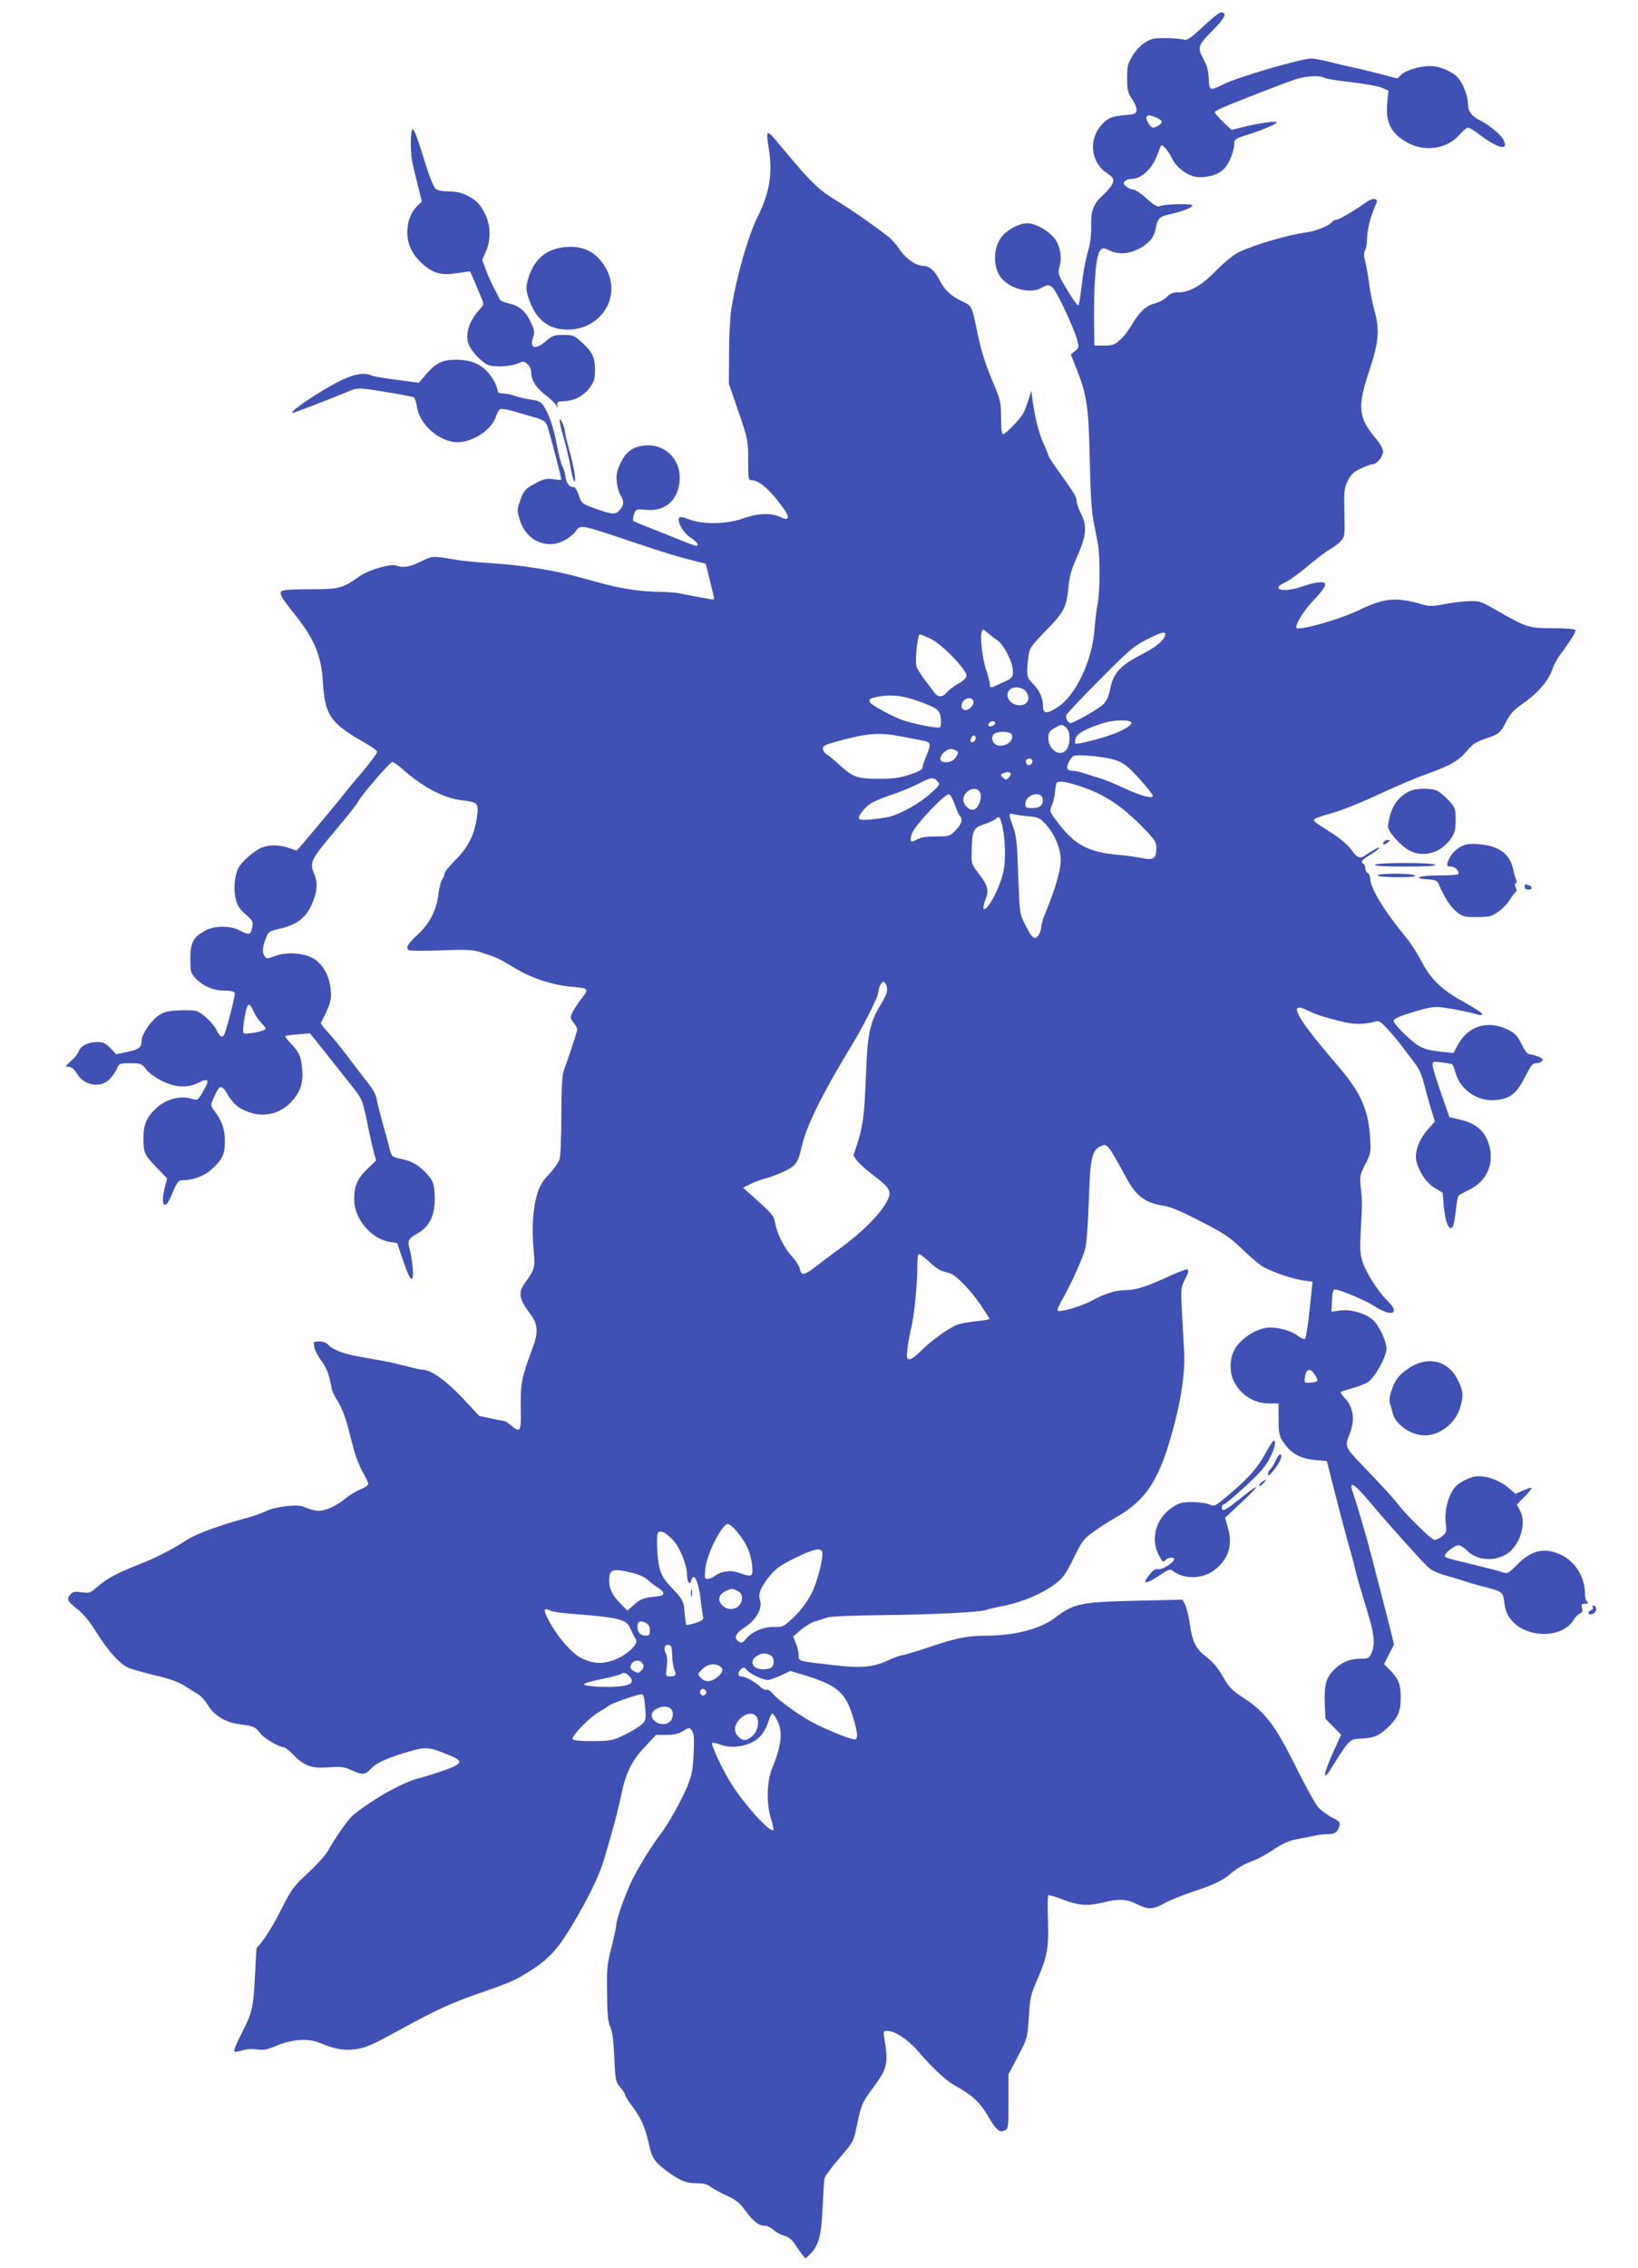 <?xml version="1.0" standalone="no"?>
<!DOCTYPE svg PUBLIC "-//W3C//DTD SVG 20010904//EN"
 "http://www.w3.org/TR/2001/REC-SVG-20010904/DTD/svg10.dtd">
<svg version="1.0" xmlns="http://www.w3.org/2000/svg"
 width="925pt" height="1280pt" viewBox="0 0 925 1280"
 preserveAspectRatio="xMidYMid meet">
<g transform="translate(0,1280) scale(0.1,-0.1)"
fill="#3f51b5" stroke="none">
<path d="M6793 12649 c-71 -66 -91 -79 -107 -73 -12 5 -57 8 -102 9 -71 0 -85
-3 -121 -27 -22 -14 -53 -48 -69 -75 -25 -41 -29 -58 -29 -124 0 -66 3 -81 28
-118 16 -23 27 -52 25 -64 -3 -19 -11 -23 -68 -27 -70 -6 -93 -15 -127 -52
-78 -84 -65 -213 28 -275 34 -23 39 -30 34 -52 -3 -14 -26 -44 -50 -66 -62
-57 -75 -89 -73 -182 1 -55 -5 -99 -20 -148 -11 -38 -26 -119 -33 -180 -6 -60
-15 -114 -19 -118 -4 -4 -32 34 -62 84 -51 86 -55 95 -46 128 17 59 5 127 -29
168 -35 44 -105 82 -151 83 -54 0 -127 -44 -157 -93 -33 -58 -35 -142 -3 -198
40 -72 170 -113 238 -74 54 31 62 24 128 -112 34 -71 67 -150 74 -177 12 -46
12 -49 -11 -67 l-24 -19 31 -78 c61 -155 70 -221 76 -517 4 -187 10 -293 21
-345 8 -41 20 -100 25 -130 13 -71 12 -270 -1 -335 -6 -27 -14 -93 -18 -145
-13 -179 -107 -376 -209 -441 -63 -40 -82 -38 -82 7 0 45 -22 93 -60 129 -32
31 -35 48 -23 145 6 52 10 58 99 151 104 106 117 132 128 248 4 52 17 98 40
150 64 144 68 188 26 272 -11 21 -20 49 -20 61 0 23 -12 43 -112 183 -27 36
-48 70 -48 74 0 5 -11 33 -25 64 -27 57 -51 152 -64 247 l-7 55 -16 -52 c-9
-28 -22 -62 -29 -74 -17 -33 -100 -119 -114 -119 -8 0 -12 28 -12 93 0 84 -4
101 -38 182 -53 126 -72 185 -96 300 -32 153 -29 147 -87 175 -66 33 -98 64
-128 122 -27 53 -57 78 -94 78 -39 1 -97 42 -131 94 -18 26 -46 58 -63 71 -90
70 -215 156 -296 205 -92 56 -134 95 -261 246 -37 44 -78 93 -92 109 -14 17
-28 27 -32 23 -4 -4 -2 -36 4 -71 26 -149 9 -261 -59 -397 -55 -109 -122 -344
-151 -529 -6 -40 -12 -151 -12 -245 l-1 -171 55 -160 c53 -156 54 -163 54
-272 0 -106 1 -113 20 -113 33 0 80 -35 135 -101 83 -100 92 -138 25 -106 -51
24 -124 21 -208 -8 -94 -34 -225 -36 -305 -6 -40 15 -54 17 -58 7 -9 -25 25
-83 65 -109 38 -25 53 -47 32 -47 -5 0 -47 15 -93 34 -45 18 -121 49 -168 67
-47 18 -88 36 -93 39 -4 3 -2 20 3 37 11 31 12 31 69 26 105 -10 175 49 188
155 15 129 -85 227 -211 206 -59 -9 -95 -39 -124 -102 -20 -44 -23 -64 -19
-104 4 -28 13 -61 22 -74 20 -32 19 -56 -5 -82 -26 -28 -38 -27 -135 7 -79 28
-80 29 -97 77 -10 31 -22 48 -31 46 -20 -3 -40 23 -44 59 -1 16 -9 42 -17 58
-8 15 -22 68 -31 117 -16 94 -46 182 -77 226 -14 20 -30 28 -70 33 -29 4 -70
14 -92 21 -21 8 -51 14 -67 14 -21 0 -29 5 -29 18 -1 9 -9 31 -18 48 -48 87
-113 124 -218 124 -74 0 -112 -18 -164 -78 l-45 -52 -120 16 c-66 8 -130 19
-143 24 -47 20 -100 11 -185 -31 -115 -58 -294 -179 -264 -179 8 0 216 80 304
117 68 28 58 28 258 -5 61 -10 116 -21 122 -25 6 -4 14 -27 17 -52 14 -92 108
-183 206 -199 89 -14 217 62 241 145 7 21 19 40 28 41 9 2 43 -4 76 -14 33
-10 86 -25 117 -34 44 -13 59 -22 67 -43 10 -23 81 -294 81 -307 0 -3 -20 -2
-45 2 -37 5 -53 2 -97 -21 -62 -32 -72 -44 -93 -107 -15 -42 -15 -51 0 -100
35 -121 157 -174 260 -113 23 13 50 36 59 51 23 34 29 33 314 -63 207 -69 257
-84 377 -114 l40 -10 22 -87 c11 -48 23 -94 25 -102 1 -8 -1 -14 -7 -13 -52 8
-148 26 -183 34 -23 5 -75 9 -115 9 -101 1 -206 16 -317 45 -52 14 -129 35
-170 46 -126 33 -297 60 -455 70 -82 5 -177 14 -210 20 -135 23 -132 23 -199
-10 -63 -31 -102 -37 -140 -22 -29 11 -154 -25 -201 -58 -102 -72 -116 -76
-282 -76 -101 0 -156 -4 -163 -11 -14 -14 0 -38 69 -124 116 -144 156 -239
165 -394 10 -180 44 -229 230 -334 42 -23 76 -48 76 -55 0 -7 -37 -57 -82
-111 -46 -53 -92 -110 -103 -124 -28 -37 -266 -322 -270 -322 -1 0 -22 7 -45
15 -53 19 -111 19 -154 1 -41 -17 -113 -80 -130 -115 -21 -41 -28 -113 -16
-169 10 -42 20 -59 56 -91 42 -37 45 -42 38 -75 -7 -42 -19 -44 -71 -16 -53
28 -145 27 -197 -3 -66 -37 -81 -67 -81 -157 0 -74 2 -81 30 -111 41 -44 100
-69 163 -69 34 0 54 -5 58 -13 4 -13 -48 -215 -61 -237 -11 -18 -24 -10 -41
25 -20 42 -84 102 -119 111 -14 3 -58 5 -98 2 -58 -2 -82 -9 -111 -28 -43 -29
-96 -107 -96 -141 0 -40 -15 -51 -81 -65 l-63 -13 -33 35 c-28 28 -42 34 -74
34 -50 0 -96 -23 -104 -52 -4 -13 -23 -37 -44 -55 -33 -30 -34 -32 -13 -33 15
0 30 -12 44 -35 41 -71 133 -88 186 -36 16 16 35 43 42 60 12 30 14 31 76 31
60 0 64 -2 88 -33 14 -19 53 -48 87 -65 76 -39 148 -43 210 -12 55 28 64 18
32 -38 -36 -64 -34 -63 -76 -51 -62 17 -141 -5 -192 -52 -58 -54 -75 -93 -75
-174 0 -80 6 -94 78 -167 l56 -58 -12 -45 c-29 -109 -1 -144 38 -47 28 70 37
82 61 82 60 0 124 24 166 63 59 54 73 84 73 157 0 66 -17 115 -57 168 -27 36
-28 32 10 111 18 38 33 35 60 -11 32 -55 61 -81 115 -101 93 -37 190 -12 255
64 46 53 61 106 53 182 -7 69 -17 90 -64 139 -20 21 -34 39 -31 41 2 3 34 7
71 10 l68 6 34 -42 c32 -39 111 -139 216 -272 46 -58 51 -73 84 -240 8 -38 20
-91 27 -117 l13 -47 -51 -49 c-55 -53 -73 -95 -73 -170 0 -109 94 -222 200
-240 l43 -7 35 -103 c38 -114 59 -131 53 -41 -2 29 -9 76 -16 104 -15 57 -13
63 50 99 59 35 90 98 90 186 0 87 -8 109 -52 154 -46 46 -77 63 -141 77 -48
10 -50 12 -62 57 -6 26 -24 92 -40 147 -15 55 -31 117 -34 137 -4 21 -23 56
-43 80 -19 24 -67 86 -106 138 -38 52 -92 119 -119 148 -27 29 -48 56 -46 60
53 102 60 126 56 181 -5 75 -39 142 -88 176 -53 37 -158 46 -227 20 -45 -17
-47 -17 -60 1 -14 20 -11 55 12 109 10 26 20 32 74 44 90 20 143 57 176 125
35 72 42 130 21 180 -29 69 -23 82 109 239 81 96 130 158 141 179 21 38 177
218 189 218 7 0 35 -19 61 -43 111 -99 235 -163 332 -173 92 -10 97 -16 84
-103 -14 -95 -50 -165 -123 -237 -32 -32 -59 -65 -59 -74 0 -9 -6 -24 -14 -35
-7 -11 -16 -47 -20 -79 -10 -91 -49 -167 -117 -230 -58 -53 -72 -79 -46 -89 6
-3 89 -3 182 0 159 6 176 4 239 -17 76 -25 81 -28 184 -89 90 -54 212 -92 317
-100 90 -7 93 -11 46 -70 -16 -20 -36 -51 -46 -70 -16 -32 -16 -35 4 -62 12
-15 21 -32 21 -38 0 -10 -48 -156 -74 -226 -12 -31 -15 -89 -16 -255 0 -118
-4 -231 -10 -250 -5 -19 -30 -55 -54 -80 -53 -53 -73 -97 -88 -188 -12 -76
-13 -153 -3 -263 7 -81 4 -93 -50 -168 -41 -56 -34 -92 31 -178 43 -56 45
-104 8 -200 -58 -155 -65 -191 -63 -322 3 -139 -2 -149 -52 -107 -17 14 -34
26 -37 26 -4 0 -38 7 -76 15 l-70 15 -96 103 c-93 98 -176 157 -221 157 -9 0
-51 9 -95 21 -43 11 -101 24 -129 29 -27 5 -90 16 -138 25 -89 15 -152 40
-176 69 -8 9 -29 16 -48 16 -34 0 -34 -1 -28 -33 4 -17 22 -53 41 -78 30 -41
43 -77 58 -159 3 -14 19 -46 35 -70 16 -25 39 -81 51 -125 11 -44 30 -112 40
-152 11 -39 33 -95 50 -123 16 -28 30 -57 30 -64 0 -7 -19 -21 -43 -30 -23 -8
-64 -34 -90 -55 -26 -22 -70 -47 -97 -56 -50 -17 -63 -15 -145 15 -33 12 -156
-4 -200 -26 -22 -11 -69 -28 -105 -38 -161 -43 -289 -90 -345 -126 -88 -57
-178 -103 -285 -144 -112 -44 -171 -77 -223 -123 -36 -32 -42 -34 -86 -28 -39
5 -50 3 -64 -13 -23 -25 -16 -39 42 -84 31 -24 68 -69 106 -130 68 -109 133
-180 184 -201 20 -8 88 -27 151 -42 80 -19 130 -37 165 -60 28 -18 62 -39 77
-48 15 -9 38 -36 52 -59 34 -58 100 -98 179 -108 79 -10 89 -15 116 -50 21
-29 107 -80 134 -80 7 0 31 -19 52 -41 62 -64 104 -80 201 -72 68 5 87 3 128
-16 63 -28 77 -27 110 7 32 35 91 61 212 97 101 29 114 28 229 -19 89 -36 81
-50 -55 -96 -36 -12 -83 -26 -105 -32 -92 -21 -255 -111 -378 -208 -28 -22
-103 -128 -146 -206 -13 -23 -63 -78 -111 -123 -82 -75 -93 -90 -154 -210 -52
-102 -95 -169 -137 -214 -1 -1 -5 -69 -9 -152 -9 -186 -16 -214 -76 -330 -27
-52 -45 -97 -41 -101 4 -4 23 -2 43 5 22 8 53 10 83 6 39 -5 60 -2 112 21 89
37 179 43 244 16 81 -34 135 -44 193 -37 69 9 93 19 286 125 179 97 265 137
406 186 189 66 207 74 276 115 139 84 188 139 300 335 74 129 122 233 146 314
49 164 80 282 97 365 24 119 61 194 136 271 l60 64 59 0 c43 0 68 6 94 22 34
21 35 21 49 2 12 -15 14 -42 10 -129 -4 -93 -10 -121 -35 -184 -34 -82 -110
-217 -152 -271 -44 -57 -115 -170 -154 -247 -40 -77 -96 -234 -96 -266 0 -11
-12 -67 -27 -126 -25 -95 -27 -121 -25 -258 1 -118 5 -161 18 -190 12 -27 19
-80 23 -174 6 -129 8 -138 34 -168 15 -18 27 -37 27 -43 0 -6 18 -34 39 -62
50 -65 75 -122 96 -217 17 -80 31 -100 115 -161 62 -44 97 -58 153 -58 40 0
61 -6 80 -20 15 -12 56 -34 91 -50 52 -24 73 -41 105 -84 47 -64 76 -86 110
-86 14 0 36 -11 50 -24 15 -14 42 -28 61 -33 23 -6 42 -21 57 -44 12 -19 31
-45 41 -59 l20 -25 25 23 c49 47 66 107 72 263 4 79 8 154 11 166 2 12 40 63
83 113 76 88 81 95 96 168 27 131 33 147 86 218 91 122 97 145 73 292 -6 39
-5 42 15 42 44 0 119 -49 177 -117 89 -103 159 -167 217 -198 83 -45 131 -89
172 -159 50 -86 68 -102 97 -89 22 10 23 14 23 164 l0 154 54 102 c53 102 53
102 61 220 6 108 10 126 48 213 57 131 65 180 60 337 -3 74 -2 136 2 138 4 2
42 -9 84 -25 87 -34 143 -37 229 -15 82 21 130 19 187 -10 64 -32 91 -31 154
4 28 16 100 45 159 65 126 42 174 65 219 105 36 31 80 55 137 76 20 7 66 33
103 58 46 31 85 49 125 57 32 6 77 15 101 20 23 6 60 10 81 10 40 0 54 10 65
47 6 19 0 26 -42 47 -27 14 -62 40 -79 59 -16 18 -73 121 -126 229 -116 233
-172 306 -292 385 -70 46 -85 62 -120 123 -27 48 -56 82 -90 108 -61 46 -81
84 -96 187 -6 44 -18 93 -26 109 l-15 29 -261 -6 c-322 -8 -350 -14 -465 -100
-78 -59 -226 -97 -378 -97 -109 0 -175 -13 -330 -66 -72 -24 -139 -44 -148
-44 -9 0 -46 -13 -82 -30 -89 -40 -153 -45 -319 -25 -193 22 -185 20 -185 56
0 16 -7 46 -16 67 l-15 37 43 37 c24 21 61 43 83 49 22 6 51 16 65 21 15 7
149 12 330 14 274 3 551 17 571 30 4 2 49 13 101 23 109 23 211 67 286 122 45
34 60 55 105 146 47 97 57 110 112 149 33 24 89 60 125 80 179 102 253 220
335 539 42 165 59 301 51 413 -3 48 -8 146 -12 217 -6 125 -5 132 19 178 18
35 21 50 13 53 -7 3 -53 -14 -102 -37 -125 -58 -190 -79 -243 -79 -59 0 -123
-20 -192 -58 -55 -31 -185 -70 -196 -58 -4 3 6 27 21 54 54 94 124 248 136
302 7 30 15 152 19 270 7 233 17 280 67 302 37 17 39 14 149 -187 52 -96 107
-135 210 -150 32 -4 103 -34 205 -87 135 -69 166 -90 235 -157 44 -43 97 -87
117 -99 55 -31 170 -70 229 -78 l51 -7 -5 -51 c-3 -28 -11 -98 -17 -156 -7
-58 -16 -109 -20 -114 -5 -5 -20 0 -35 12 -41 33 -121 55 -176 50 -59 -6 -129
-47 -173 -101 -41 -51 -49 -143 -17 -204 39 -77 115 -123 201 -123 l50 0 0
-87 c0 -69 4 -95 19 -118 47 -75 98 -106 190 -114 l64 -6 24 -95 c36 -143 81
-315 108 -410 14 -47 27 -98 30 -115 4 -16 15 -57 25 -90 10 -33 30 -99 44
-147 36 -118 42 -174 23 -221 -15 -35 -19 -37 -60 -37 -62 0 -106 -17 -150
-59 -48 -46 -60 -87 -56 -194 l4 -86 44 -45 44 -45 -47 -105 c-55 -123 -58
-166 -6 -81 93 150 102 160 150 163 90 5 111 13 163 60 61 57 77 93 77 171 0
75 -12 106 -57 153 l-37 37 28 56 28 55 -20 83 c-11 45 -37 145 -57 222 -20
77 -43 166 -51 197 -20 80 -79 284 -98 337 -34 93 -10 82 94 -40 100 -119 271
-310 318 -356 23 -23 55 -39 105 -53 40 -11 86 -25 102 -31 17 -6 62 -19 100
-29 123 -32 123 -32 130 -94 5 -37 16 -68 34 -91 83 -110 289 -115 356 -8 11
18 28 35 38 38 12 5 15 13 11 31 -5 20 -3 24 17 24 18 0 20 3 11 12 -7 7 -12
29 -12 49 0 89 -55 178 -134 215 -93 43 -165 28 -246 -53 -52 -52 -57 -55 -85
-45 -16 6 -88 24 -160 42 -167 40 -165 40 -165 51 0 17 54 58 76 59 11 0 33
-14 49 -30 53 -55 150 -64 222 -20 75 45 116 174 77 245 l-18 35 44 45 c24 24
42 47 39 49 -2 3 -24 -4 -48 -15 l-43 -19 -40 35 c-45 38 -114 65 -167 65 -46
0 -116 -35 -141 -71 -34 -47 -53 -126 -46 -190 6 -53 5 -58 -20 -78 -15 -12
-34 -21 -43 -21 -17 0 -168 149 -213 210 -14 19 -85 97 -158 173 -143 149
-138 139 -106 222 29 75 18 146 -31 197 -15 15 -24 30 -21 33 3 3 32 12 64 21
32 8 74 25 92 37 37 25 102 144 102 187 0 40 -43 131 -76 161 -42 38 -126 62
-186 54 l-49 -7 3 63 c2 50 6 64 18 62 40 -5 171 -61 224 -95 98 -63 146 -40
70 33 -50 48 -118 155 -139 217 -14 42 -16 74 -11 170 9 168 9 170 1 247 -7
67 -6 74 25 135 32 63 32 68 27 155 -10 149 -52 247 -167 383 -17 20 -54 64
-82 97 -177 210 -210 287 -102 232 49 -24 109 -43 216 -67 53 -12 114 -10 166
6 19 5 31 -2 72 -47 27 -30 59 -69 72 -86 13 -18 43 -58 67 -88 33 -42 48 -74
62 -128 10 -40 28 -104 40 -144 l22 -72 -42 -47 c-50 -57 -76 -133 -61 -182
17 -62 59 -121 104 -147 l43 -25 6 -74 c9 -98 32 -149 53 -115 3 6 10 44 15
85 4 41 11 79 14 84 3 6 30 21 60 35 105 50 148 154 110 267 -24 68 -71 108
-152 128 l-68 16 -28 80 c-45 128 -67 198 -67 217 0 17 6 18 53 12 28 -4 55
-9 58 -11 3 -2 12 -24 19 -49 26 -93 122 -160 219 -153 87 6 124 34 172 129
32 64 44 79 62 79 13 0 28 5 35 12 9 9 5 15 -19 25 -17 7 -40 13 -50 13 -12 0
-27 18 -46 57 -23 47 -36 62 -74 81 -118 59 -232 23 -290 -91 l-21 -39 -61 6
c-107 12 -131 22 -206 92 -39 36 -71 73 -71 82 0 13 28 26 110 51 95 28 119
32 168 26 55 -7 154 -27 200 -41 13 -4 22 -2 22 4 0 6 -43 34 -95 63 -128 69
-192 129 -245 229 -22 44 -62 106 -88 138 -123 148 -203 279 -204 333 -1 15
-7 30 -15 33 -7 3 -13 14 -13 25 0 11 -4 23 -10 26 -18 11 -10 23 34 49 48 28
76 57 35 36 -13 -7 -36 -21 -51 -31 -38 -28 -51 -24 -87 26 -19 26 -62 63
-107 92 -111 71 -110 70 -99 82 6 5 51 21 101 34 51 14 165 60 255 102 90 42
213 95 273 116 135 48 185 77 231 133 29 36 50 49 99 66 81 27 90 34 123 100
23 44 42 65 100 105 78 54 137 124 160 189 7 23 27 59 43 81 60 80 90 130 87
139 -2 7 -52 11 -128 11 -138 0 -145 2 -334 110 -77 44 -82 45 -150 42 -38 -2
-100 -10 -138 -18 -54 -10 -75 -11 -110 -1 -151 44 -216 39 -354 -27 -121 -59
-363 -126 -363 -102 0 28 47 101 100 156 32 33 60 69 62 80 3 17 -2 20 -32 19
-19 -1 -62 -11 -94 -23 -107 -38 -189 -18 -96 24 22 10 79 51 127 92 49 41
104 83 123 93 19 10 46 30 60 45 24 26 25 29 22 161 -3 123 -1 139 19 181 18
36 32 50 73 69 28 13 58 24 67 24 24 0 59 43 59 72 0 16 -16 45 -41 74 -100
120 -105 177 -35 387 53 159 58 229 27 337 -10 36 -24 106 -30 155 -7 50 -17
106 -23 126 -7 26 -7 42 1 57 6 11 11 40 11 64 0 48 18 122 44 181 15 33 15
38 1 43 -8 4 -27 -2 -42 -12 -73 -52 -160 -103 -175 -104 -9 0 -20 -5 -23 -10
-13 -21 -92 -54 -145 -61 -108 -14 -308 -73 -390 -115 -25 -12 -79 -57 -120
-99 -83 -85 -151 -125 -216 -125 -30 0 -46 -6 -64 -25 -13 -14 -44 -31 -68
-37 -50 -12 -89 -49 -133 -125 -16 -28 -45 -65 -65 -82 -30 -27 -43 -31 -89
-31 l-55 0 -1 98 c-4 254 9 414 36 441 13 13 19 13 50 -2 50 -24 107 -21 164
8 58 29 88 64 97 114 11 58 20 68 76 81 82 18 140 42 130 52 -11 11 -159 6
-184 -6 -12 -5 -31 6 -72 43 -31 28 -64 51 -74 51 -10 0 -28 7 -40 16 -18 13
-21 19 -11 30 6 8 22 14 36 14 58 0 119 56 149 137 10 26 19 50 21 52 7 9 44
-34 63 -75 28 -57 98 -104 154 -104 61 0 109 17 139 48 29 30 57 100 57 141 0
25 6 29 73 50 82 25 167 61 167 71 0 9 -111 -6 -190 -27 l-66 -16 -47 45 c-26
26 -47 50 -47 55 0 5 35 23 78 40 136 55 305 120 368 142 64 22 143 28 173 12
10 -6 78 -17 152 -25 74 -8 151 -22 172 -31 l38 -16 -7 -70 c-11 -112 24 -178
122 -228 97 -50 220 -29 287 50 19 21 40 39 47 39 7 0 36 -17 64 -39 110 -83
173 -95 133 -24 -14 25 -79 78 -122 100 -56 28 -75 53 -75 97 0 43 -29 118
-58 149 -25 28 -86 57 -134 63 -55 8 -153 -18 -184 -47 l-23 -22 -98 26 c-54
14 -129 32 -168 40 -38 8 -97 22 -130 31 -33 8 -73 15 -89 16 -56 0 -416 -105
-496 -145 -78 -39 -81 -38 -84 30 -1 44 -10 75 -30 112 -35 64 -31 78 44 153
79 79 94 110 53 110 -7 0 -52 -36 -100 -81z m-266 -511 c18 -7 33 -18 33 -25
0 -13 -30 -33 -49 -33 -15 0 -44 47 -36 60 8 13 11 13 52 -2z m-895 -2951 c36
-23 88 -125 88 -174 0 -37 -2 -39 -59 -65 -70 -33 -71 -33 -71 -10 0 11 -9 45
-20 78 -22 63 -37 191 -26 220 6 16 9 15 34 -8 15 -13 39 -32 54 -41z m948 36
c0 -32 -45 -71 -135 -117 -119 -61 -158 -104 -176 -195 -8 -41 -20 -67 -38
-85 -29 -28 -167 -106 -186 -106 -13 0 -25 21 -25 42 0 6 84 96 187 199 164
166 196 193 266 229 76 39 107 48 107 33z m-1322 -29 c65 -32 204 -177 200
-208 -2 -13 -20 -30 -48 -45 -25 -14 -53 -35 -63 -48 -24 -30 -52 -29 -74 3
-10 14 -34 46 -54 72 -19 26 -38 56 -42 66 -12 30 4 186 17 186 7 0 35 -12 64
-26z m538 -299 c25 -38 6 -75 -37 -75 -55 0 -90 55 -57 88 22 22 76 15 94 -13z
m-612 -51 c108 -38 124 -51 129 -98 2 -23 0 -45 -4 -50 -7 -8 -112 11 -199 36
-52 15 -191 89 -197 105 -8 19 -1 23 54 33 66 12 135 4 217 -26z m313 0 c3 -9
-3 -24 -15 -36 -23 -24 -52 -18 -52 10 0 38 54 59 67 26z m891 -119 c11 -11
-34 -42 -96 -65 -73 -28 -212 -63 -219 -56 -3 3 -3 16 1 29 7 28 63 58 161 88
57 17 138 19 153 4z m-768 -5 c0 -12 -28 -25 -36 -17 -9 9 6 27 22 27 8 0 14
-5 14 -10z m402 -27 c23 -20 24 -90 2 -121 -34 -49 -104 -5 -104 64 0 28 6 38
33 54 39 24 45 25 69 3z m-308 -39 c14 -36 -39 -73 -84 -59 -24 8 -35 42 -20
60 17 21 96 20 104 -1z m-624 -10 c41 -8 91 -17 110 -21 57 -9 60 -17 34 -81
-13 -31 -24 -64 -24 -73 0 -11 -22 -24 -72 -40 -59 -19 -94 -24 -178 -24 -121
1 -144 9 -225 84 -28 25 -59 51 -69 56 -9 6 -18 19 -19 29 -2 16 11 23 68 39
185 51 249 56 375 31z m420 -8 c0 -16 -18 -31 -27 -22 -8 8 5 36 17 36 5 0 10
-6 10 -14z m-100 -84 c0 -4 -7 -18 -16 -30 -20 -29 -84 -32 -84 -4 0 20 24 46
50 54 16 6 50 -8 50 -20z m894 -43 c43 -15 68 -36 130 -103 42 -47 76 -90 76
-96 0 -20 -62 -3 -163 43 -51 24 -112 49 -137 56 -25 7 -63 19 -85 27 -23 8
-53 14 -67 14 -14 0 -28 6 -31 13 -5 15 18 63 35 71 26 12 190 -5 242 -25z
m-474 -3 c0 -20 -19 -31 -32 -18 -6 6 -7 15 -4 21 10 16 36 13 36 -3z m-133
-93 c-16 -16 -18 -16 -34 0 -16 15 -15 17 8 26 32 12 49 -4 26 -26z m-403 -22
c16 -18 14 -21 -40 -69 -62 -56 -166 -114 -229 -130 -22 -6 -70 -13 -107 -16
-80 -8 -86 2 -38 57 30 35 56 48 180 91 41 15 100 39 130 55 66 35 82 37 104
12z m800 -26 c142 -46 240 -111 364 -238 65 -67 72 -79 72 -115 0 -56 -17 -68
-83 -54 -29 6 -83 14 -122 17 -184 16 -259 57 -364 200 -33 44 -34 49 -22 78
8 18 16 50 18 72 2 22 6 46 8 53 6 18 44 15 129 -13z m-566 -27 c26 -26 -1
-108 -36 -108 -24 0 -52 31 -52 57 0 45 59 80 88 51z m-136 -78 c10 -30 23
-59 28 -64 19 -19 10 -48 -24 -82 -33 -33 -37 -34 -111 -34 -54 0 -85 -5 -106
-17 -37 -22 -44 -13 -29 34 15 44 186 225 209 221 8 -2 22 -28 33 -58z m496
32 c5 -34 -15 -52 -59 -52 -35 0 -39 3 -39 24 0 52 91 77 98 28z m-76 -99 c51
-4 61 -9 94 -45 51 -57 84 -136 84 -203 0 -55 -34 -172 -84 -290 -14 -33 -26
-71 -26 -85 0 -14 -7 -36 -16 -48 -21 -30 -36 -18 -76 62 -30 60 -30 62 -38
276 -6 182 -10 224 -29 274 -27 76 -27 80 7 71 15 -4 53 -9 84 -12z m-154 -45
c17 -67 22 -177 12 -246 -12 -89 -94 -251 -116 -230 -3 4 1 26 10 49 22 54 15
82 -37 149 -41 54 -42 56 -40 130 3 116 9 128 71 149 30 10 58 23 65 30 18 18
24 13 35 -31z m-654 -904 c12 -30 6 -52 -29 -110 -64 -106 -76 -164 -85 -404
-9 -223 -16 -282 -50 -388 l-21 -63 21 -29 c11 -15 54 -54 96 -85 95 -72 104
-92 67 -154 -40 -70 -137 -166 -248 -247 -55 -40 -123 -92 -152 -114 -62 -48
-79 -50 -86 -10 -4 16 -25 49 -47 73 -43 47 -83 128 -94 191 -7 38 -16 48
-135 154 l-45 40 41 20 c22 12 62 26 89 33 27 7 75 25 107 41 63 31 74 47 97
148 27 112 114 289 276 555 70 114 154 282 154 307 0 23 18 58 29 58 5 0 12
-7 15 -16z m-3571 -154 c10 -21 29 -49 42 -62 14 -13 25 -28 25 -33 0 -13
-112 -35 -124 -25 -5 5 -3 38 3 76 18 100 26 106 54 44z m3879 -1459 c13 -5
35 -12 49 -15 34 -7 118 -93 177 -180 26 -39 48 -74 50 -77 2 -4 -30 -10 -70
-14 -40 -4 -89 -13 -109 -19 -46 -16 -152 -92 -209 -150 -24 -25 -53 -46 -63
-46 -17 0 -18 5 -12 63 4 34 14 85 21 114 16 62 34 240 34 339 0 39 3 74 7 77
3 4 28 -13 54 -38 27 -25 59 -49 71 -54z m2116 -593 c19 -32 16 -37 -29 -40
-31 -3 -34 -1 -31 22 6 59 31 66 60 18z m-3266 -881 c52 -62 77 -119 85 -187
7 -69 2 -72 -75 -45 -47 17 -99 9 -137 -19 -11 -9 -29 -16 -39 -16 -17 0 -18
6 -13 60 9 82 94 249 127 250 9 0 32 -19 52 -43z m-360 -49 c38 -41 78 -141
78 -197 0 -37 16 -59 23 -32 15 58 44 -5 56 -124 4 -38 10 -76 12 -84 3 -10
-12 -19 -43 -29 -27 -9 -50 -13 -52 -11 -3 2 -7 33 -10 67 -5 69 -8 74 -78
148 -36 38 -53 64 -63 105 -15 55 -20 190 -8 202 13 14 49 -5 85 -45z m842
-78 c-2 -59 -36 -177 -65 -229 -35 -62 -70 -105 -125 -153 -31 -27 -42 -31
-84 -29 -57 2 -123 -26 -157 -67 -19 -22 -26 -25 -40 -16 -32 20 -21 47 34 82
63 41 100 107 85 151 -13 36 5 78 59 143 33 39 63 59 143 98 112 55 152 60
150 20z m-1072 -106 c38 -9 73 -26 88 -41 14 -13 40 -33 58 -44 39 -23 37 -43
-4 -47 -72 -6 -98 -15 -133 -47 l-38 -34 -41 42 c-44 45 -62 82 -62 127 0 66
20 72 132 44z m618 -141 c0 -58 -69 -84 -111 -42 -29 29 -21 61 20 81 30 15
37 15 63 2 20 -10 28 -22 28 -41z m-1079 -73 c11 -6 88 -16 172 -21 83 -6 176
-17 205 -26 47 -13 56 -20 73 -56 10 -23 24 -49 30 -58 19 -26 -56 -94 -131
-119 -65 -22 -118 -17 -182 16 -46 24 -116 102 -164 183 -49 84 -50 105 -3 81z
m540 -70 c12 -7 19 -21 19 -40 0 -25 -4 -30 -23 -30 -31 0 -47 18 -47 52 0 30
16 36 51 18z m145 -180 c0 -30 6 -67 12 -81 13 -31 8 -39 -25 -39 -24 0 -24 2
-18 54 5 34 3 61 -5 76 -15 27 -6 53 17 48 14 -3 18 -14 19 -58z m555 0 c21
-12 25 -50 7 -68 -7 -7 -28 -12 -48 -12 -59 0 -82 44 -38 74 26 19 51 20 79 6z
m-721 -49 c7 -15 6 -23 -6 -35 -18 -19 -20 -19 -45 -6 -22 12 -25 30 -7 48 18
18 46 14 58 -7z m431 -11 c25 -14 24 -32 -3 -58 -36 -33 -72 -38 -98 -12 -21
21 -21 22 -3 42 31 35 70 45 104 28z m160 -27 c17 -20 87 -53 114 -53 11 0 44
12 74 25 l54 26 86 -26 c176 -54 225 -96 266 -228 27 -88 31 -122 16 -132 -11
-6 -122 36 -218 83 -77 37 -213 132 -247 173 -14 17 -31 27 -37 24 -6 -4 -23
4 -37 18 -31 29 -84 57 -107 57 -18 0 -20 21 -3 38 16 16 23 15 39 -5z m-666
-33 c27 -30 13 -48 -47 -55 -72 -9 -208 -2 -210 10 -1 6 44 19 100 30 56 12
104 24 108 28 13 12 30 8 49 -13z m431 -81 c10 -17 -13 -36 -27 -22 -12 12 -4
33 11 33 5 0 12 -5 16 -11z m-343 -91 c6 -66 4 -75 -16 -96 -12 -13 -56 -40
-97 -60 -72 -35 -80 -36 -184 -37 -72 0 -110 4 -113 11 -6 18 95 122 146 151
25 15 53 32 61 39 17 13 156 62 181 63 13 1 17 -14 22 -71z m145 -10 c17 -17
15 -54 -4 -72 -32 -33 -104 -8 -104 35 0 38 80 65 108 37z m480 -40 c23 -23
14 -82 -16 -111 -33 -32 -55 -34 -82 -7 -29 29 -25 66 9 101 31 30 68 38 89
17z m122 -28 c32 -63 23 -140 -30 -270 -30 -73 -33 -200 -6 -283 10 -32 16
-61 13 -64 -18 -18 -177 159 -245 274 -53 88 -108 210 -100 218 3 3 25 -2 49
-11 54 -19 122 -13 179 16 44 22 73 62 92 123 6 20 15 37 19 37 5 0 18 -18 29
-40z"/>
<path d="M3902 3810 c0 -19 2 -27 5 -17 2 9 2 25 0 35 -3 9 -5 1 -5 -18z"/>
<path d="M2320 11993 c1 -81 4 -101 41 -244 l21 -86 -26 -26 c-37 -37 -56 -87
-56 -149 0 -67 29 -127 87 -178 61 -54 108 -66 197 -51 38 6 70 10 71 9 2 -3
25 -56 68 -160 10 -24 8 -31 -15 -55 -63 -68 -86 -150 -57 -206 21 -40 72 -92
103 -105 37 -16 127 -11 173 8 29 13 34 12 52 -5 13 -11 21 -31 21 -49 0 -42
30 -88 84 -128 24 -18 49 -42 55 -53 11 -20 11 -20 8 0 -2 17 4 20 40 21 58 3
110 31 144 77 24 33 29 50 29 99 0 71 -14 101 -74 156 -43 39 -49 42 -104 42
-52 0 -63 -4 -99 -35 -62 -53 -95 -41 -72 24 9 25 7 39 -14 84 -28 61 -65 92
-128 106 -24 5 -45 15 -47 21 -2 6 -15 32 -29 58 -14 26 -36 74 -48 106 l-22
59 20 46 c31 67 28 152 -5 216 -30 58 -47 75 -105 104 -28 14 -61 21 -99 21
-39 0 -63 5 -75 16 -10 9 -34 68 -54 132 -52 167 -65 202 -76 202 -5 0 -9 -35
-9 -77z"/>
<path d="M3160 11401 c-92 -18 -152 -79 -180 -183 -10 -40 -10 -54 5 -100 39
-120 111 -178 220 -178 185 0 302 178 222 336 -54 106 -145 149 -267 125z"/>
<path d="M3161 10426 c-1 -11 10 -56 23 -100 13 -45 30 -115 37 -156 6 -41 16
-79 21 -85 15 -15 0 78 -28 177 -13 48 -24 95 -24 105 -1 10 -7 32 -15 48 -10
23 -14 25 -14 11z"/>
<path d="M7955 8333 c-68 -36 -103 -93 -117 -192 -4 -30 70 -114 124 -142 79
-40 176 -11 231 68 23 33 27 50 27 106 0 63 -2 69 -37 108 -20 22 -49 47 -64
55 -37 19 -126 17 -164 -3z"/>
<path d="M7815 8049 c-11 -17 0 -20 21 -4 17 13 17 14 2 15 -9 0 -20 -5 -23
-11z"/>
<path d="M8251 8023 c-37 -19 -65 -53 -76 -90 -5 -20 -3 -23 19 -23 25 0 52
-31 39 -44 -3 -3 -53 -6 -109 -6 -107 0 -154 -17 -62 -22 45 -3 54 -7 63 -28
28 -68 66 -128 100 -155 34 -28 43 -30 114 -30 68 0 83 3 119 28 23 15 54 46
68 70 15 23 31 43 35 45 5 2 4 12 -1 22 -7 13 -7 21 0 25 6 4 7 13 1 23 -4 9
-11 33 -15 52 -16 89 -81 138 -194 146 -53 4 -74 1 -101 -13z"/>
<path d="M7765 7920 c-4 -7 55 -10 170 -10 115 0 174 3 170 10 -4 6 -72 10
-170 10 -98 0 -166 -4 -170 -10z"/>
<path d="M7780 7860 c0 -6 44 -10 113 -10 76 0 107 3 97 10 -20 13 -210 13
-210 0z"/>
<path d="M8610 7795 c0 -8 9 -15 20 -15 24 0 27 15 4 24 -22 9 -24 8 -24 -9z"/>
<path d="M7982 5095 c-29 -15 -67 -44 -84 -64 -35 -42 -60 -124 -48 -155 5
-12 11 -33 14 -48 14 -65 103 -128 181 -128 86 0 173 68 200 155 20 68 19 91
-9 151 -49 106 -150 141 -254 89z"/>
<path d="M7148 4602 c-46 -85 -94 -139 -203 -232 -85 -72 -85 -72 -117 -59
-18 7 -62 13 -99 13 -58 -1 -72 -5 -114 -34 -88 -60 -119 -176 -71 -266 20
-38 25 -42 36 -29 13 16 50 21 50 6 0 -18 -70 -62 -89 -56 -13 4 -27 -4 -45
-25 -51 -61 -31 -65 50 -11 54 36 61 39 79 25 63 -46 158 -45 226 1 84 59 113
144 83 245 l-16 55 93 87 c101 94 111 116 20 43 -119 -94 -131 -101 -131 -70
0 8 5 15 10 15 6 0 60 45 121 101 83 77 117 115 139 160 29 56 38 99 23 99 -5
0 -25 -31 -45 -68z"/>
<path d="M7205 4560 c-10 -22 -24 -45 -32 -51 -7 -6 -13 -19 -13 -28 1 -11 8
-7 26 14 37 44 57 86 47 96 -6 6 -17 -6 -28 -31z"/>
<path d="M7124 4436 c-10 -8 -16 -17 -13 -20 3 -3 14 3 24 14 21 23 17 26 -11
6z"/>
<path d="M8995 3730 c3 -6 -1 -13 -9 -16 -9 -3 -16 -10 -16 -15 0 -13 24 -11
37 2 13 13 6 39 -9 39 -5 0 -6 -5 -3 -10z"/>
</g>
</svg>
